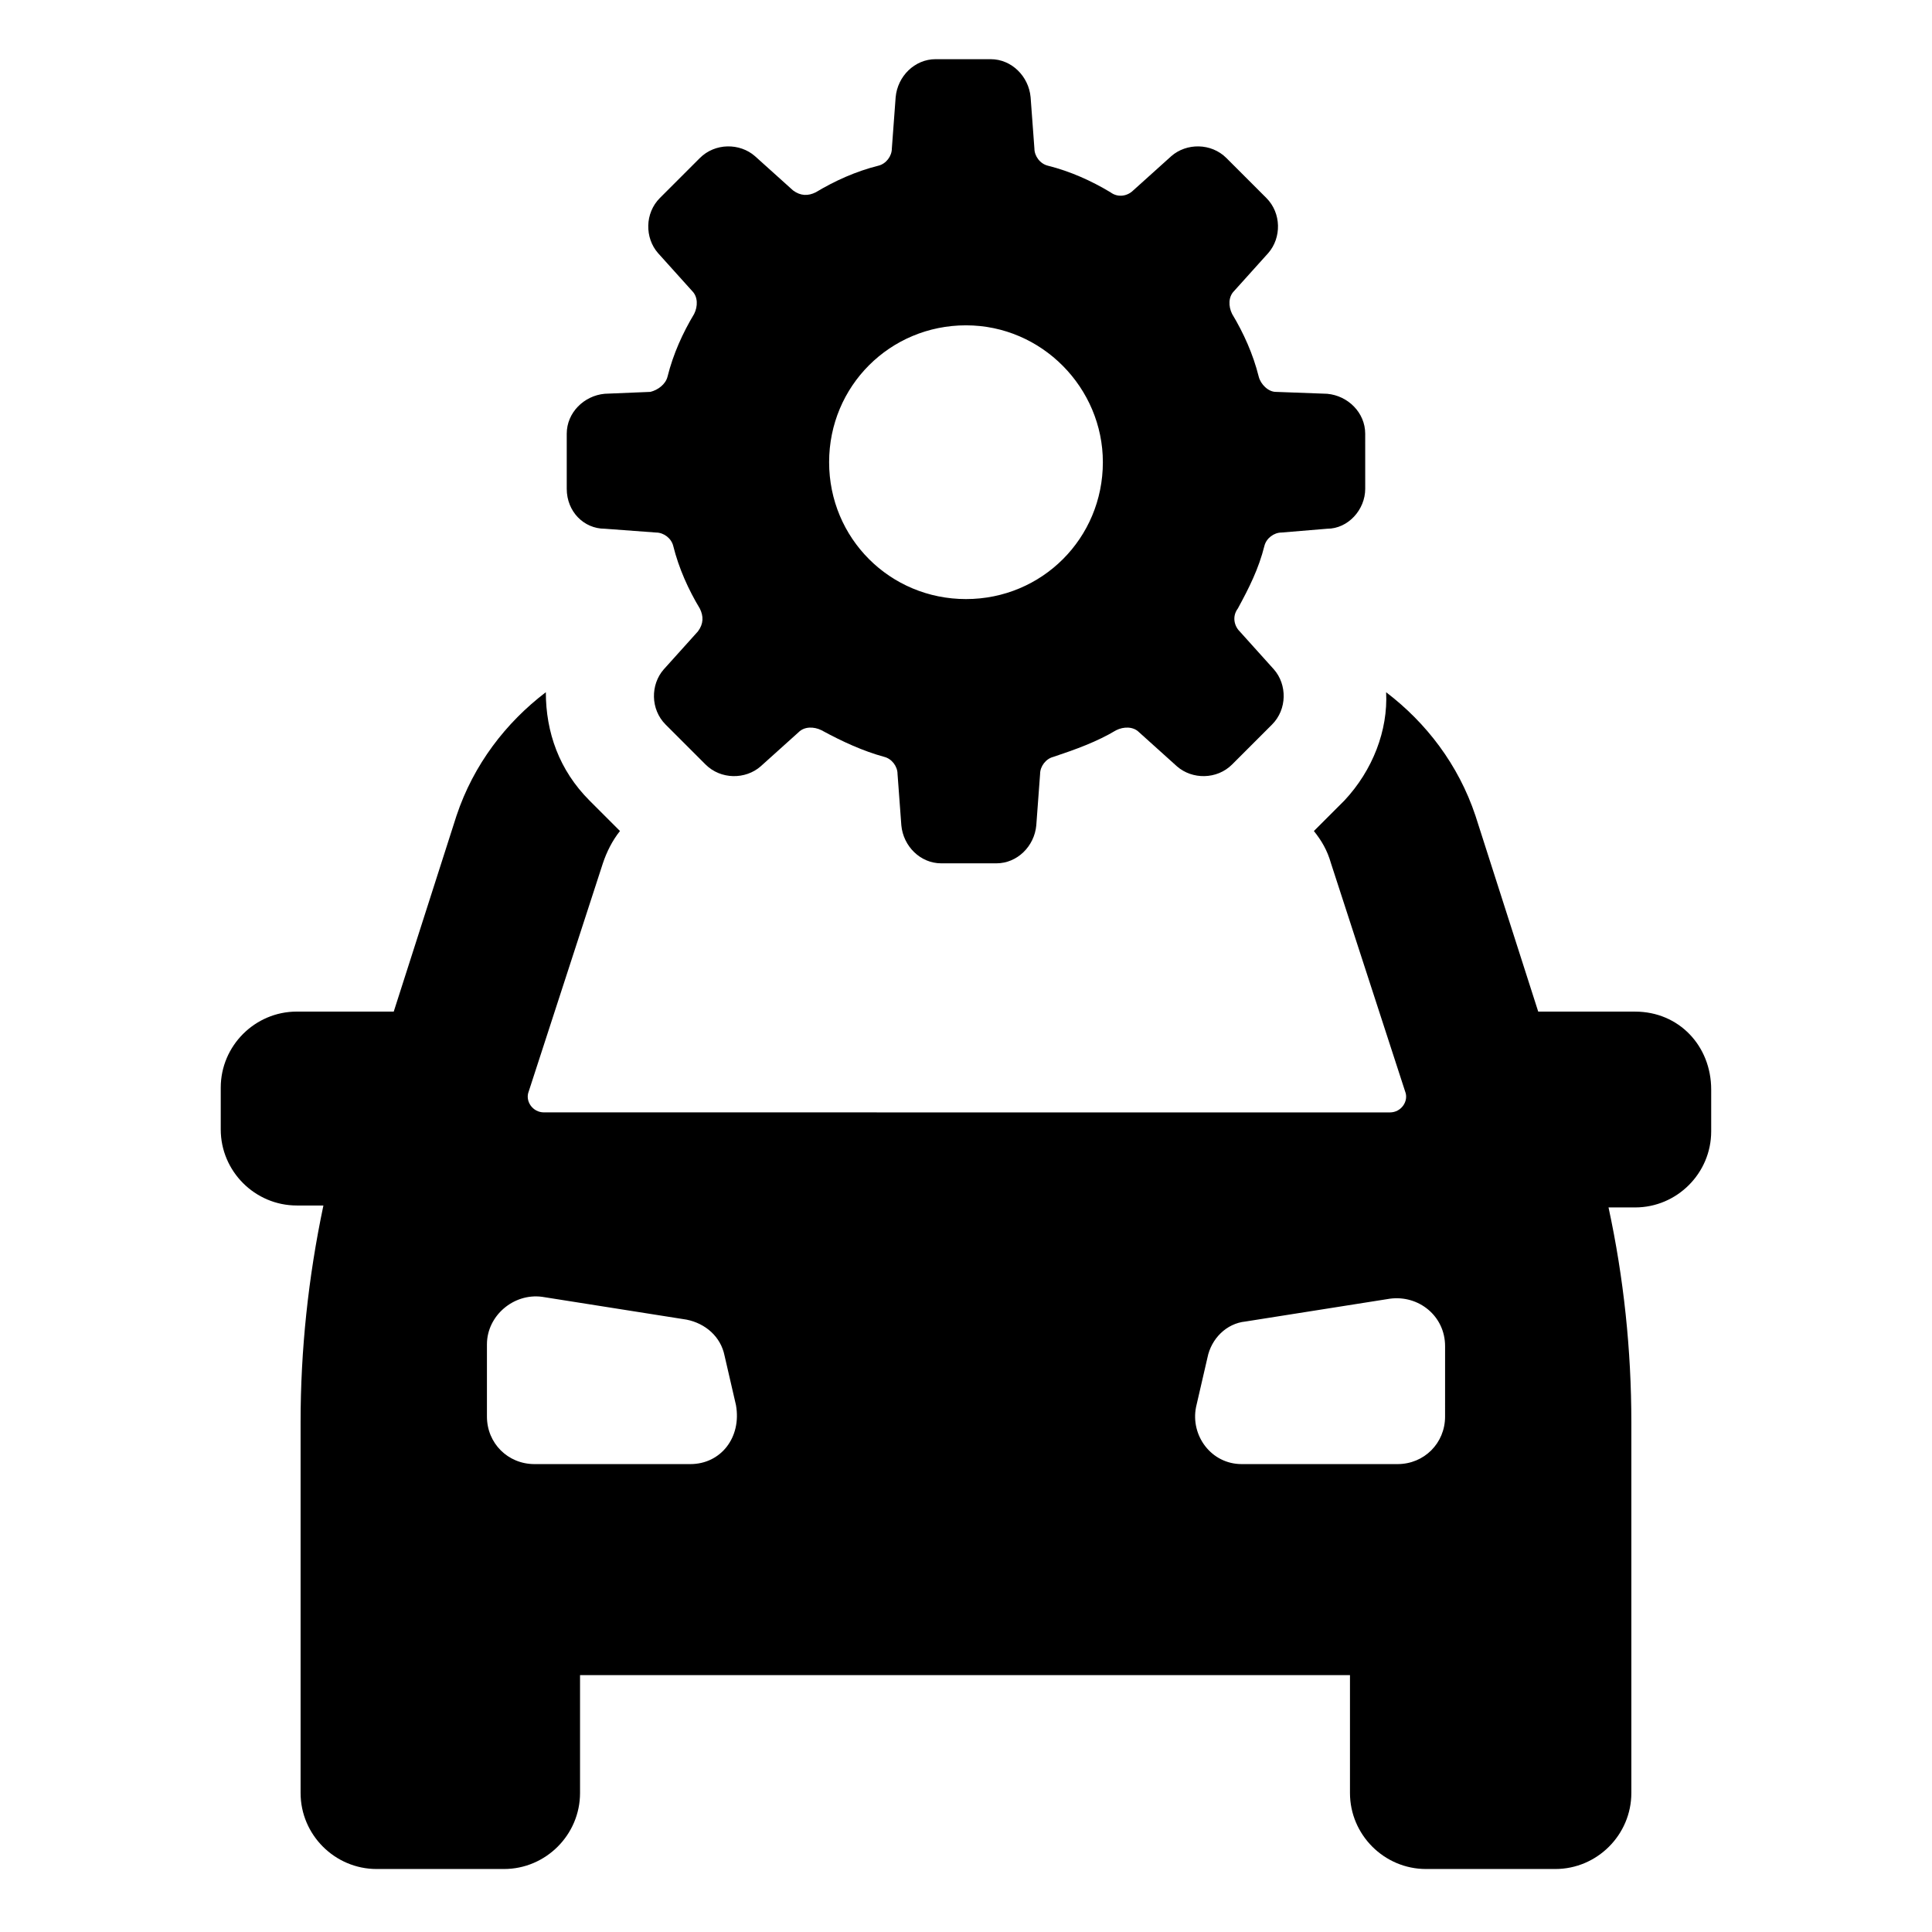 <?xml version="1.0" encoding="UTF-8"?>
<!-- Uploaded to: ICON Repo, www.iconrepo.com, Generator: ICON Repo Mixer Tools -->
<svg fill="#000000" width="800px" height="800px" version="1.1" viewBox="144 144 512 512" xmlns="http://www.w3.org/2000/svg">
 <g>
  <path d="m577.34 412.09h-25.695l-16.625-51.891c-4.535-13.602-13.098-24.688-23.68-32.746 0.504 10.078-3.527 20.656-11.082 28.719l-8.062 8.062c2.016 2.519 3.527 5.039 4.535 8.566l19.648 60.457c1.008 2.519-1.008 5.543-4.031 5.543l-224.2-0.008c-3.023 0-5.039-3.023-4.031-5.543l19.648-60.457c1.008-3.023 2.519-6.047 4.535-8.566l-8.062-8.062c-8.062-8.062-11.586-18.137-11.586-28.719-10.578 8.062-19.145 19.145-23.68 32.746l-16.625 51.891h-25.695c-11.082 0-20.152 9.07-20.152 20.152v11.082c0 11.082 9.07 20.152 20.152 20.152h7.055c-4.031 19.156-6.047 38.301-6.047 57.445v98.242c0 11.082 9.07 20.152 20.152 20.152h33.754c11.082 0 20.152-9.07 20.152-20.152v-31.234h204.04v31.234c0 11.082 9.07 20.152 20.152 20.152h34.262c11.082 0 20.152-9.07 20.152-20.152v-98.242c0-19.145-2.016-38.289-6.047-56.93h7.055c11.082 0 20.152-9.07 20.152-20.152v-11.082c0-11.59-8.566-20.66-20.152-20.66zm-250.39 119.91h-41.312c-7.055 0-12.594-5.543-12.594-12.594v-19.145c0-7.559 7.055-13.602 14.609-12.594l38.289 6.047c5.039 1.008 9.07 4.535 10.078 9.574l3.023 13.098c1.512 8.559-4.031 15.613-12.094 15.613zm200.01-12.594c0 7.055-5.543 12.594-12.594 12.594h-41.312c-8.062 0-13.602-7.559-12.09-15.113l3.023-13.098c1.008-5.039 5.039-9.07 10.078-9.574l38.289-6.047c7.559-1.008 14.609 4.535 14.609 12.594z"/>
  <path d="m304.27 284.12 13.602 1.008c2.016 0 4.031 1.512 4.535 3.527 1.512 6.047 4.031 11.586 7.055 16.625 1.008 2.016 1.008 4.031-0.504 6.047l-9.07 10.078c-3.527 4.031-3.527 10.578 0.504 14.609l10.578 10.578c4.031 4.031 10.578 4.031 14.609 0.504l10.078-9.07c1.512-1.512 4.031-1.512 6.047-0.504 5.543 3.023 11.082 5.543 16.625 7.055 2.016 0.504 3.527 2.519 3.527 4.535l1.008 13.602c0.504 5.543 5.039 10.078 10.578 10.078h14.609c5.543 0 10.078-4.535 10.578-10.078l1.008-13.602c0-2.016 1.512-4.031 3.527-4.535 6.047-2.016 11.586-4.031 16.625-7.055 2.016-1.008 4.535-1.008 6.047 0.504l10.078 9.07c4.031 3.527 10.578 3.527 14.609-0.504l10.578-10.578c4.031-4.031 4.031-10.578 0.504-14.609l-9.07-10.078c-1.512-1.512-2.016-4.031-0.504-6.047 3.023-5.543 5.543-10.578 7.055-16.625 0.504-2.016 2.519-3.527 4.535-3.527l12.098-1.008c5.543 0 10.078-5.039 10.078-10.578l-0.004-14.609c0-5.543-4.535-10.078-10.078-10.578l-13.602-0.504c-2.016 0-4.031-2.016-4.535-4.031-1.512-6.047-4.031-11.586-7.055-16.625-1.008-2.016-1.008-4.535 0.504-6.047l9.07-10.078c3.527-4.031 3.527-10.578-0.504-14.609l-10.578-10.578c-4.031-4.031-10.578-4.031-14.609-0.504l-10.078 9.07c-1.512 1.512-4.031 2.016-6.047 0.504-5.039-3.023-10.578-5.543-16.625-7.055-2.016-0.504-3.527-2.519-3.527-4.535l-1.008-13.602c-0.504-5.543-5.039-10.078-10.578-10.078h-14.609c-5.543 0-10.078 4.535-10.578 10.078l-1.008 13.602c0 2.016-1.512 4.031-3.527 4.535-6.047 1.512-11.586 4.031-16.625 7.055-2.016 1.008-4.031 1.008-6.047-0.504l-10.078-9.07c-4.031-3.527-10.578-3.527-14.609 0.504l-10.578 10.578c-4.031 4.031-4.031 10.578-0.504 14.609l9.07 10.078c1.512 1.512 1.512 4.031 0.504 6.047-3.023 5.039-5.543 10.578-7.055 16.625-0.504 2.016-2.519 3.527-4.535 4.031l-12.094 0.5c-5.543 0.504-10.078 5.039-10.078 10.578v14.609c0.004 6.051 4.539 10.582 10.078 10.582zm95.727-53.906c20.152 0 36.273 16.625 36.273 36.273 0 20.152-16.121 36.273-36.273 36.273s-36.273-16.121-36.273-36.273c-0.004-20.152 16.121-36.273 36.273-36.273z"/>
 </g>
</svg>
